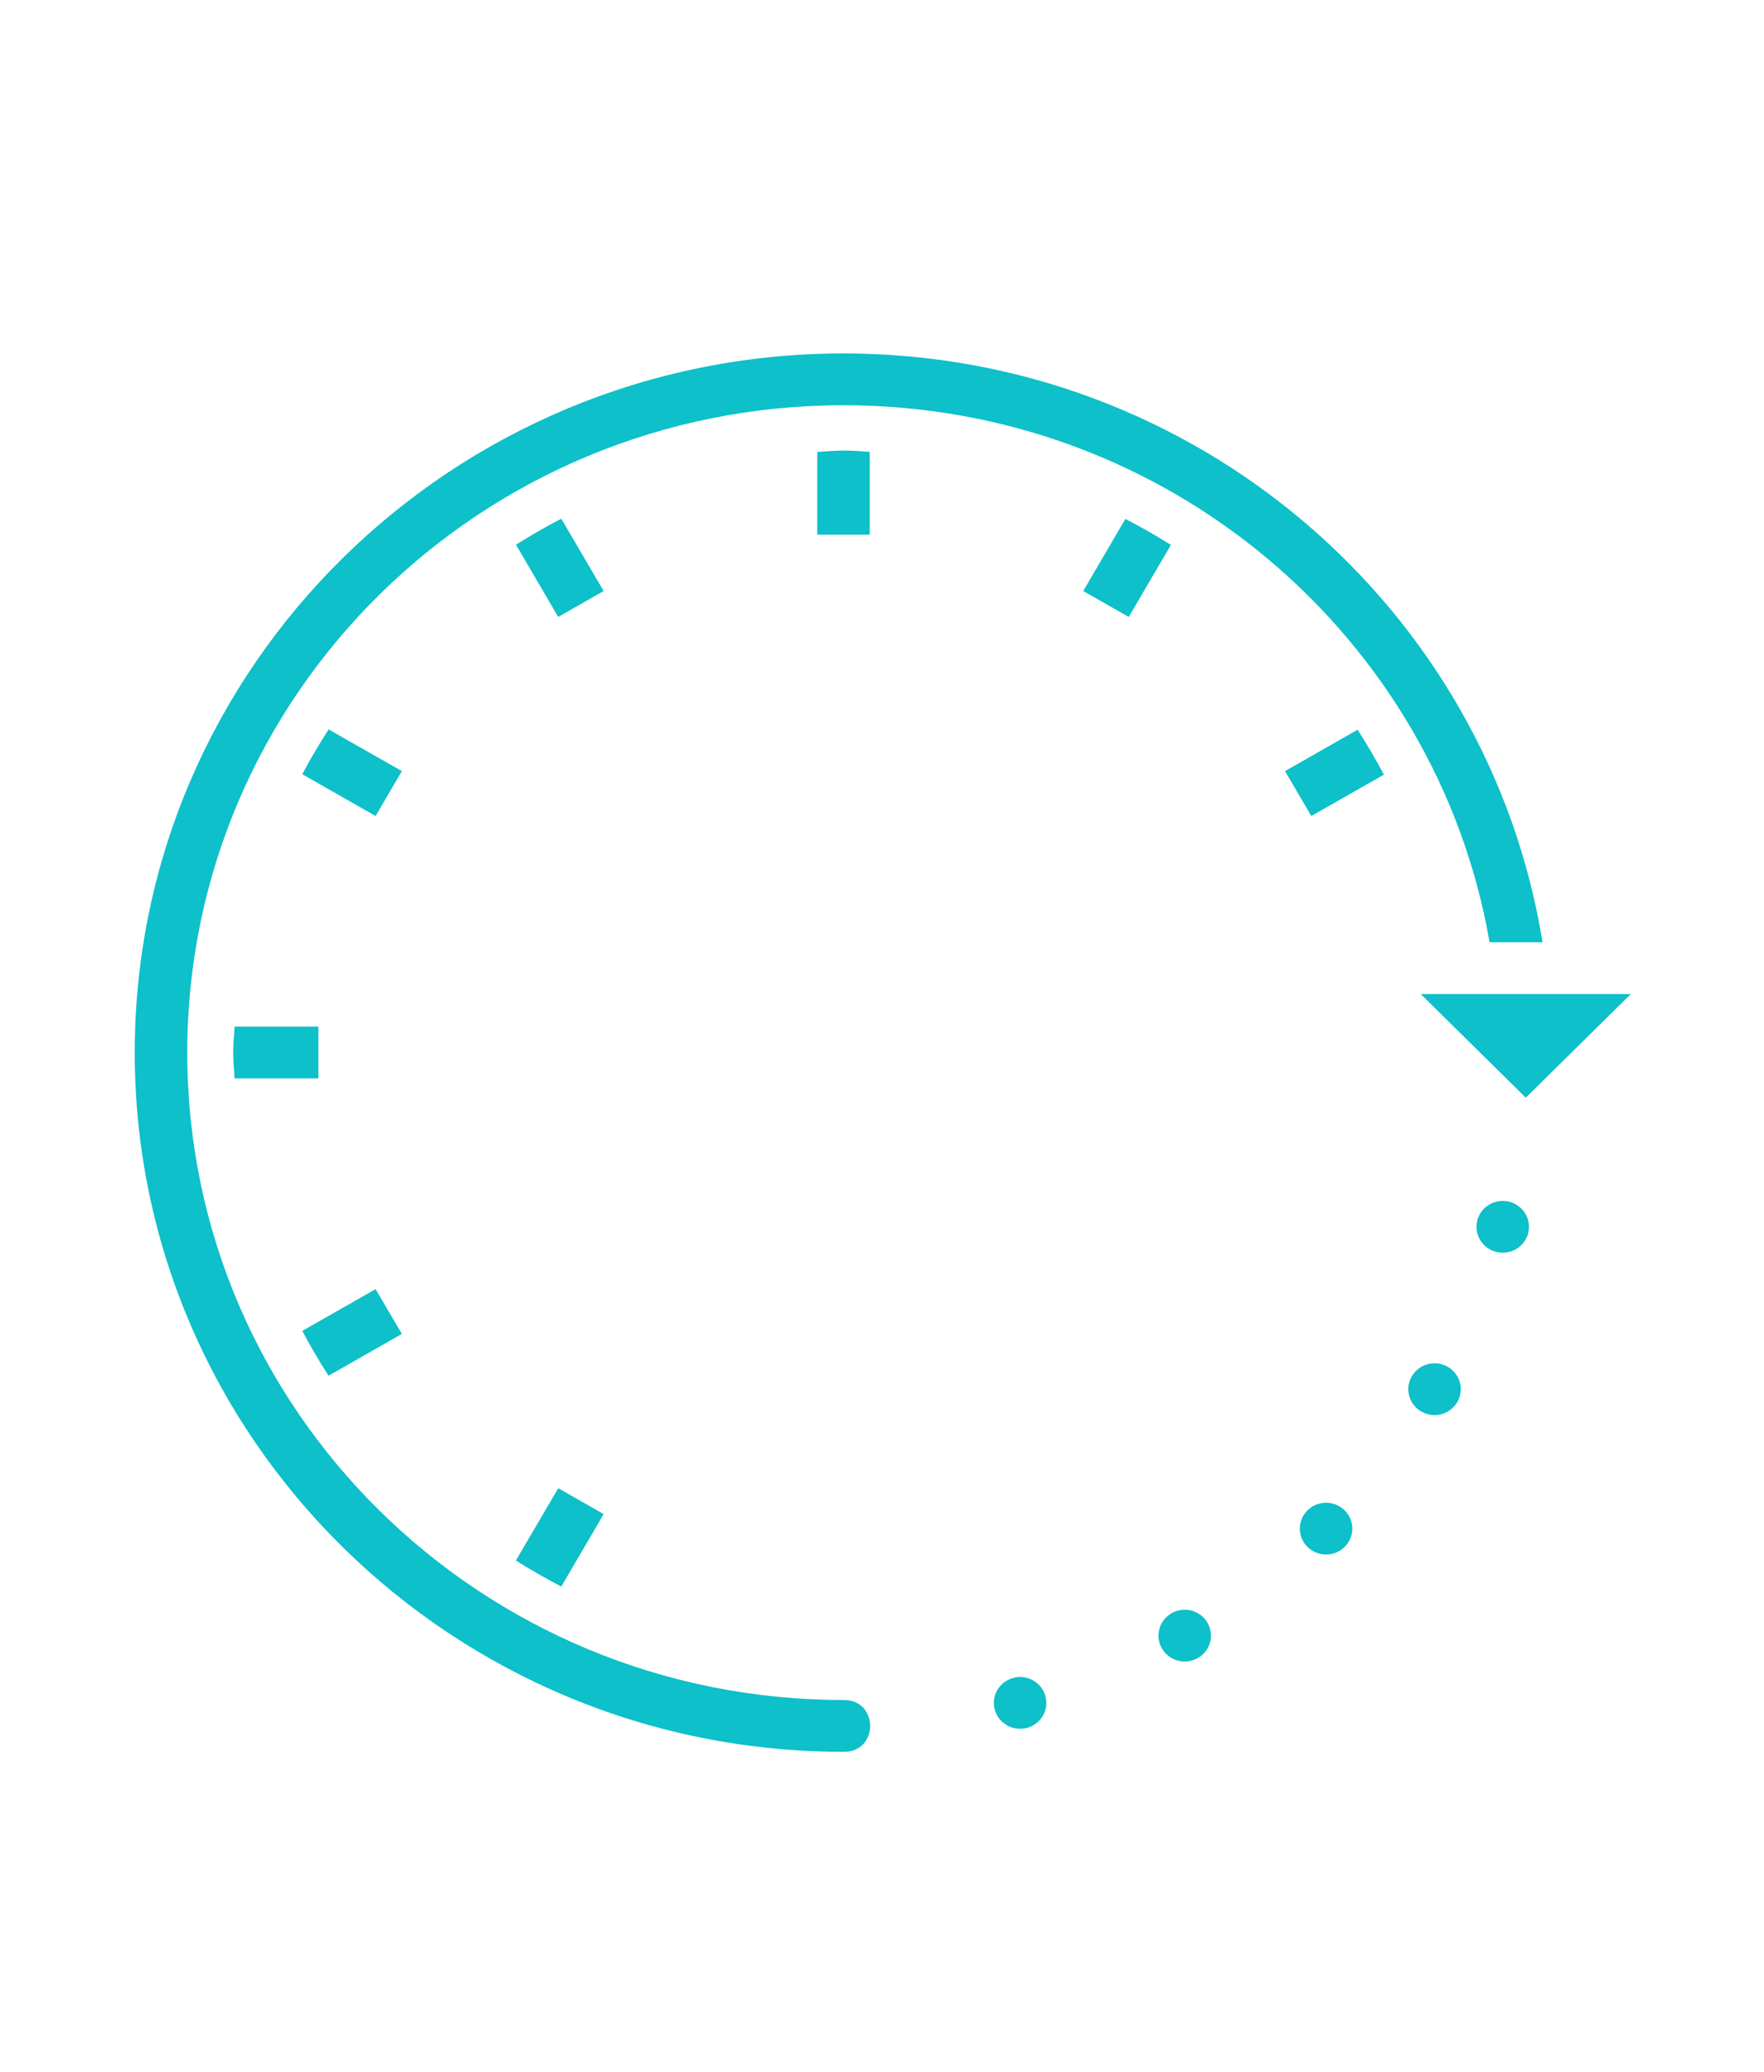 <svg width="63" height="74" viewBox="0 0 63 74" fill="none" xmlns="http://www.w3.org/2000/svg">
<g filter="url(#filter0_dd_857_91)">
<path d="M30.125 8.094C29.808 8.094 29.501 8.128 29.188 8.142V11.098H31.062V8.139C30.749 8.118 30.441 8.094 30.125 8.094Z" fill="#0DC0C9"/>
<path d="M20.046 10.529C19.491 10.814 18.954 11.127 18.428 11.457L19.936 14.037L21.559 13.112L20.046 10.529Z" fill="#0DC0C9"/>
<path d="M40.192 10.536L38.687 13.112L40.312 14.037L41.818 11.465C41.291 11.133 40.748 10.823 40.192 10.536Z" fill="#0DC0C9"/>
<path d="M11.737 18.055C11.402 18.575 11.086 19.107 10.796 19.656L13.414 21.148L14.352 19.544L11.737 18.055Z" fill="#0DC0C9"/>
<path d="M48.486 18.066L45.894 19.544L46.831 21.148L49.424 19.671C49.134 19.121 48.821 18.587 48.486 18.066Z" fill="#0DC0C9"/>
<path d="M8.376 28.671C8.363 28.982 8.328 29.286 8.328 29.6C8.328 29.911 8.363 30.213 8.376 30.521H11.371V28.671H8.376Z" fill="#0DC0C9"/>
<path d="M13.414 38.048L10.796 39.54C11.085 40.089 11.399 40.621 11.733 41.141L14.352 39.648L13.414 38.048Z" fill="#0DC0C9"/>
<path d="M19.937 45.159L18.425 47.742C18.952 48.073 19.49 48.385 20.047 48.671L21.56 46.084L19.937 45.159Z" fill="#0DC0C9"/>
<path d="M30.125 4.625C16.156 4.625 4.812 15.818 4.812 29.6C4.812 43.382 16.156 54.575 30.125 54.575C31.393 54.596 31.393 52.707 30.125 52.725C17.17 52.725 6.688 42.382 6.688 29.6C6.688 16.817 17.17 6.475 30.125 6.475C41.716 6.475 51.304 14.76 53.2 25.658H55.09C53.167 13.75 42.731 4.625 30.125 4.625Z" fill="#0DC0C9"/>
<path d="M58.242 27.509L54.492 31.209L50.742 27.509H58.242Z" fill="#0DC0C9"/>
<path d="M35.527 53.068C35.495 52.95 35.487 52.828 35.503 52.707C35.519 52.587 35.559 52.471 35.621 52.365C35.682 52.26 35.764 52.168 35.862 52.094C35.96 52.02 36.071 51.966 36.19 51.934C36.309 51.903 36.433 51.895 36.555 51.911C36.677 51.927 36.795 51.966 36.901 52.027C37.008 52.088 37.102 52.169 37.176 52.265C37.251 52.362 37.306 52.471 37.338 52.589C37.37 52.706 37.378 52.829 37.362 52.949C37.346 53.069 37.306 53.186 37.245 53.291C37.183 53.396 37.101 53.488 37.003 53.562C36.906 53.636 36.794 53.691 36.675 53.722C36.435 53.785 36.179 53.752 35.964 53.63C35.749 53.507 35.592 53.304 35.527 53.068Z" fill="#0DC0C9"/>
<path d="M41.5 50.888C41.438 50.782 41.398 50.666 41.382 50.546C41.366 50.426 41.374 50.303 41.406 50.186C41.438 50.069 41.493 49.959 41.568 49.862C41.643 49.766 41.736 49.685 41.843 49.624C42.058 49.501 42.314 49.468 42.554 49.532C42.794 49.595 42.999 49.75 43.123 49.962C43.248 50.175 43.282 50.428 43.217 50.664C43.153 50.901 42.996 51.103 42.78 51.226C42.565 51.349 42.309 51.382 42.069 51.319C41.829 51.255 41.624 51.1 41.5 50.888Z" fill="#0DC0C9"/>
<path d="M46.696 47.257C46.521 47.084 46.422 46.849 46.422 46.603C46.422 46.358 46.521 46.123 46.696 45.949C46.783 45.863 46.887 45.795 47.001 45.749C47.114 45.702 47.236 45.678 47.359 45.678C47.483 45.678 47.604 45.702 47.718 45.749C47.832 45.795 47.935 45.863 48.022 45.949C48.198 46.123 48.297 46.358 48.297 46.603C48.297 46.849 48.198 47.084 48.022 47.257C47.935 47.343 47.832 47.411 47.718 47.458C47.604 47.504 47.483 47.528 47.359 47.528C47.236 47.528 47.114 47.504 47.001 47.458C46.887 47.411 46.783 47.343 46.696 47.257Z" fill="#0DC0C9"/>
<path d="M50.765 42.423C50.549 42.3 50.392 42.099 50.328 41.862C50.264 41.625 50.297 41.372 50.422 41.16C50.546 40.947 50.751 40.792 50.991 40.729C51.231 40.666 51.487 40.699 51.702 40.821C51.917 40.944 52.075 41.146 52.139 41.383C52.203 41.62 52.17 41.872 52.045 42.085C51.921 42.297 51.716 42.452 51.476 42.516C51.236 42.579 50.98 42.546 50.765 42.423Z" fill="#0DC0C9"/>
<path d="M53.426 36.715C53.186 36.652 52.981 36.497 52.857 36.285C52.733 36.072 52.699 35.82 52.763 35.583C52.795 35.465 52.85 35.355 52.925 35.259C53 35.162 53.093 35.082 53.2 35.021C53.307 34.96 53.424 34.92 53.547 34.904C53.669 34.889 53.793 34.897 53.912 34.928C54.031 34.96 54.142 35.014 54.24 35.088C54.337 35.162 54.419 35.254 54.481 35.359C54.542 35.464 54.582 35.58 54.598 35.701C54.614 35.821 54.606 35.944 54.575 36.061C54.51 36.298 54.353 36.5 54.138 36.623C53.922 36.745 53.666 36.779 53.426 36.715Z" fill="#0DC0C9"/>
</g>
<defs>
<filter id="filter0_dd_857_91" x="-2" y="0" width="68" height="82" filterUnits="userSpaceOnUse" color-interpolation-filters="sRGB">
<feFlood flood-opacity="0" result="BackgroundImageFix"/>
<feColorMatrix in="SourceAlpha" type="matrix" values="0 0 0 0 0 0 0 0 0 0 0 0 0 0 0 0 0 0 127 0" result="hardAlpha"/>
<feOffset dy="4"/>
<feGaussianBlur stdDeviation="2"/>
<feComposite in2="hardAlpha" operator="out"/>
<feColorMatrix type="matrix" values="0 0 0 0 0 0 0 0 0 0 0 0 0 0 0 0 0 0 0.25 0"/>
<feBlend mode="normal" in2="BackgroundImageFix" result="effect1_dropShadow_857_91"/>
<feColorMatrix in="SourceAlpha" type="matrix" values="0 0 0 0 0 0 0 0 0 0 0 0 0 0 0 0 0 0 127 0" result="hardAlpha"/>
<feOffset dy="4"/>
<feGaussianBlur stdDeviation="2"/>
<feComposite in2="hardAlpha" operator="out"/>
<feColorMatrix type="matrix" values="0 0 0 0 0 0 0 0 0 0 0 0 0 0 0 0 0 0 0.25 0"/>
<feBlend mode="normal" in2="effect1_dropShadow_857_91" result="effect2_dropShadow_857_91"/>
<feBlend mode="normal" in="SourceGraphic" in2="effect2_dropShadow_857_91" result="shape"/>
</filter>
</defs>
</svg>
